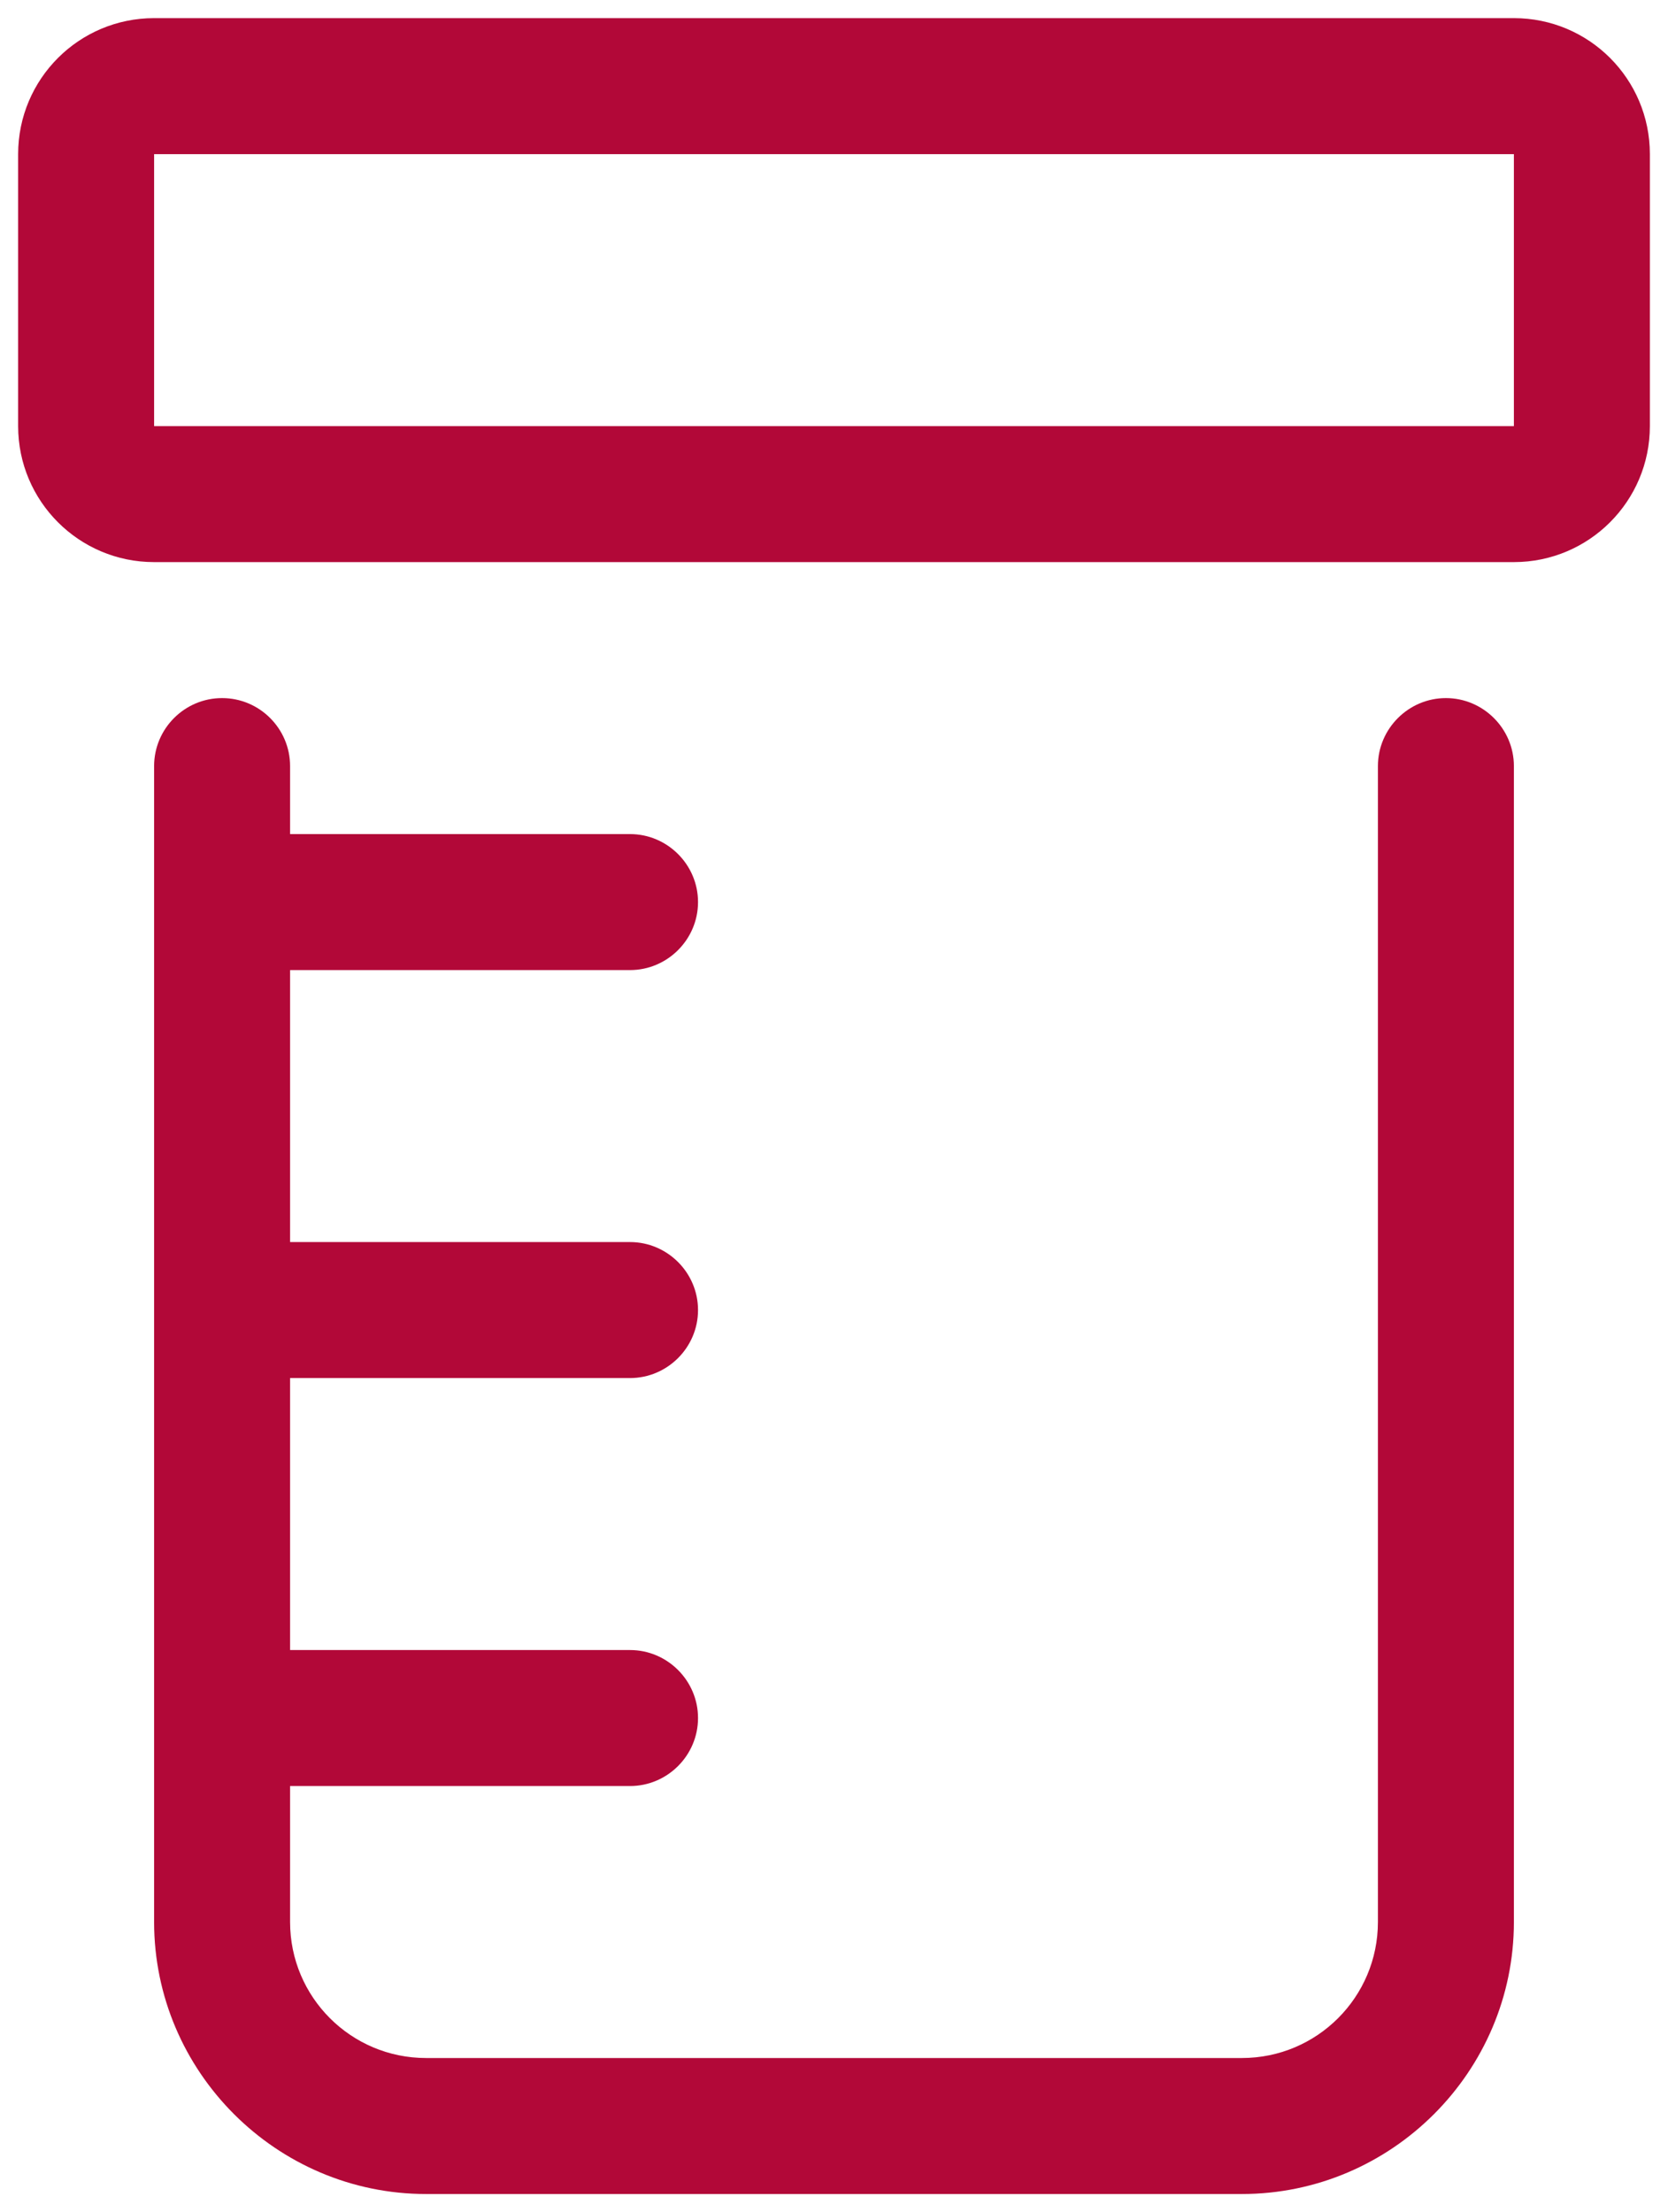 <?xml version="1.0" encoding="UTF-8"?> <svg xmlns="http://www.w3.org/2000/svg" xmlns:xlink="http://www.w3.org/1999/xlink" width="46px" height="61px" viewBox="0 0 46 61" version="1.1"><title>59EEF2F6-5300-4F55-85EE-B65D812245D5</title><g id="Interior" stroke="none" stroke-width="1" fill="none" fill-rule="evenodd"><g id="advanced_building_blocks_desktop" transform="translate(-577, -3855)" fill="#B20838" fill-rule="nonzero"><g id="prescription-bottle" transform="translate(577.5, 3855.5)"><path d="M39.375,18.75 C38.344,18.75 37.5,19.594 37.5,20.625 L37.5,52.5 C37.5,54.571 35.821,56.25 33.75,56.25 L11.25,56.25 C9.179,56.25 7.5,54.571 7.5,52.5 L7.5,48.75 L16.875,48.75 C17.906,48.75 18.75,47.906 18.75,46.875 C18.75,45.844 17.906,45 16.875,45 L7.5,45 L7.5,37.5 L16.875,37.5 C17.906,37.5 18.75,36.656 18.75,35.625 C18.75,34.594 17.906,33.75 16.875,33.75 L7.5,33.75 L7.5,26.25 L16.875,26.25 C17.906,26.25 18.75,25.406 18.75,24.375 C18.75,23.344 17.906,22.5 16.875,22.5 L7.5,22.5 L7.5,20.625 C7.5,19.594 6.661,18.75 5.625,18.75 C4.589,18.75 3.75,19.594 3.75,20.625 L3.75,52.5 C3.75,56.625 7.125,60 11.25,60 L33.75,60 C37.875,60 41.25,56.625 41.25,52.5 L41.25,20.625 C41.25,19.594 40.406,18.75 39.375,18.75 Z M41.25,0 L3.75,0 C1.679,0 0,1.679 0,3.75 L0,11.25 C0,13.321 1.679,15 3.75,15 L41.25,15 C43.321,15 45,13.321 45,11.25 L45,3.75 C45,1.679 43.324,0 41.25,0 Z M41.25,11.25 L3.75,11.25 L3.75,3.75 L41.25,3.75 L41.25,11.25 Z" id="Shape"></path></g></g></g></svg> 